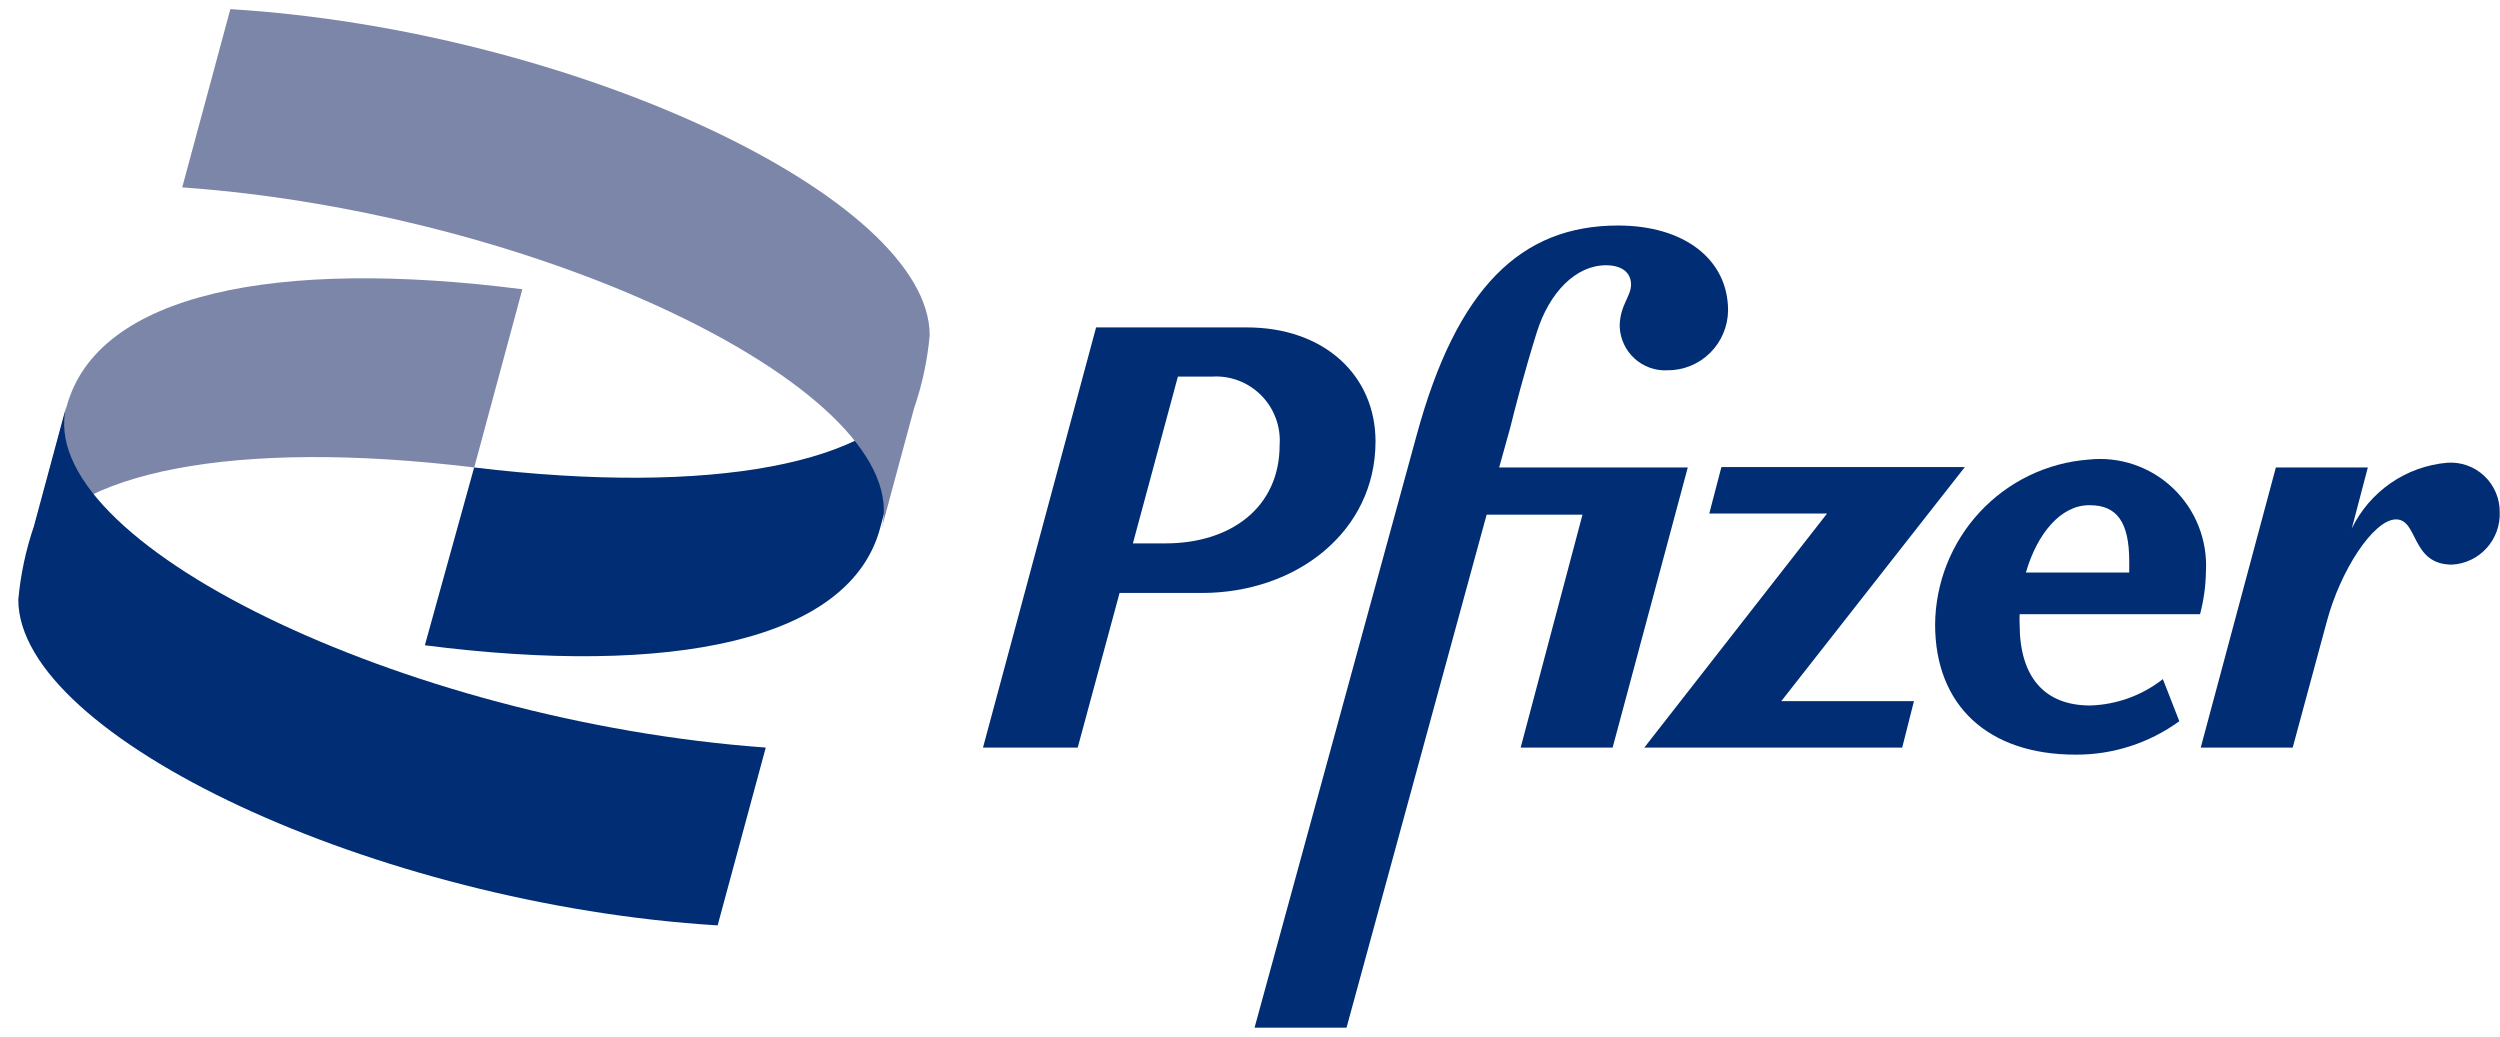 <svg xmlns="http://www.w3.org/2000/svg" width="135" height="56" viewBox="0 0 135 56" fill="none"><g clip-path="url(#clip0_42_18850)"><path d="M1.348 30.235C1.409 30.062 1.48 29.892 1.559 29.726C3.672 25.477 12.675 23.671 25.608 25.243L28.207 15.62C14.915 13.92 5.215 15.832 3.588 21.993L1.348 30.32V30.235Z" fill="#7B86A9"></path><path d="M49.843 20.251C49.783 20.435 49.706 20.613 49.611 20.782C47.497 25.031 38.495 26.794 25.604 25.243L22.942 34.845C36.213 36.545 45.934 34.633 47.539 28.472L49.78 20.166L49.843 20.251Z" fill="#002D73"></path><path d="M9.84 10.118C29.472 11.52 49.505 21.271 47.603 28.557L49.357 22.057C49.798 20.779 50.082 19.452 50.203 18.105C50.203 10.67 30.867 1.62 12.439 0.494L9.84 10.118Z" fill="#7B86A9"></path><path d="M41.351 40.369C21.74 38.945 1.686 29.194 3.588 21.908L1.834 28.408C1.395 29.694 1.111 31.028 0.988 32.381C0.988 39.795 20.325 48.845 38.752 49.971L41.351 40.369Z" fill="#002D73"></path><path d="M112.865 27.282C114.323 27.282 114.978 28.217 114.978 30.299C114.978 30.49 114.978 30.703 114.978 30.915H109.399C110.012 28.791 111.301 27.282 112.801 27.282H112.865ZM112.865 38.096C110.392 38.096 109.061 36.545 109.061 33.719C109.051 33.535 109.051 33.351 109.061 33.167H118.803C119.001 32.418 119.108 31.648 119.12 30.873C119.168 30.037 119.034 29.201 118.728 28.423C118.422 27.645 117.95 26.944 117.347 26.367C116.743 25.791 116.022 25.354 115.233 25.086C114.445 24.819 113.608 24.727 112.78 24.818C110.541 24.989 108.447 25.998 106.913 27.646C105.379 29.295 104.516 31.462 104.496 33.719C104.496 38.096 107.349 40.751 112.083 40.751C114.093 40.762 116.054 40.13 117.683 38.945L116.795 36.672C115.675 37.551 114.306 38.05 112.886 38.096H112.865Z" fill="#002D73"></path><path d="M62.93 29.343H61.176L63.606 20.336H65.445C65.935 20.304 66.426 20.378 66.885 20.553C67.344 20.728 67.761 21 68.107 21.35C68.453 21.7 68.721 22.12 68.892 22.583C69.064 23.046 69.135 23.54 69.1 24.032C69.1 27.41 66.459 29.343 62.93 29.343ZM74.278 23.841C74.278 20.272 71.51 17.68 67.325 17.68H59.189L53.082 40.369H58.196L60.457 32.02H64.895C70.009 32.02 74.278 28.706 74.278 23.841Z" fill="#002D73"></path><path d="M80.954 25.243L81.546 23.119C81.82 22.014 82.306 20.123 82.983 17.956C83.659 15.79 85.096 14.324 86.723 14.324C87.568 14.324 88.076 14.706 88.076 15.365C88.076 16.023 87.463 16.491 87.463 17.638C87.476 17.963 87.554 18.283 87.691 18.578C87.828 18.874 88.022 19.139 88.262 19.358C88.502 19.577 88.783 19.746 89.088 19.856C89.393 19.965 89.717 20.013 90.041 19.996C90.9 20.002 91.727 19.665 92.341 19.06C92.954 18.455 93.305 17.631 93.316 16.767C93.316 14.005 90.95 12.178 87.378 12.178C82.116 12.178 78.672 15.556 76.516 23.437L67.746 55.494H72.712L80.278 27.792H85.455L82.116 40.369H87.082L91.14 25.243H80.954Z" fill="#002D73"></path><path d="M106.101 25.222H92.956L92.301 27.729H98.662L88.793 40.369H102.719L103.353 37.862H96.189L106.101 25.222Z" fill="#002D73"></path><path d="M132.153 24.988C131.062 25.082 130.014 25.457 129.11 26.079C128.207 26.701 127.479 27.547 126.997 28.536L127.863 25.243H122.897L118.84 40.369H123.806L125.645 33.571C126.384 30.788 128.18 28.047 129.385 28.047C130.59 28.047 130.188 30.49 132.407 30.49C133.123 30.452 133.794 30.131 134.277 29.599C134.759 29.066 135.014 28.364 134.985 27.644C134.986 27.278 134.912 26.917 134.767 26.581C134.623 26.246 134.411 25.944 134.145 25.695C133.88 25.446 133.565 25.254 133.223 25.133C132.88 25.011 132.516 24.962 132.153 24.988Z" fill="#002D73"></path></g><defs><clipPath id="clip0_42_18850"><rect width="134" height="55" fill="white" transform="translate(0.988 0.494)"></rect></clipPath></defs></svg>